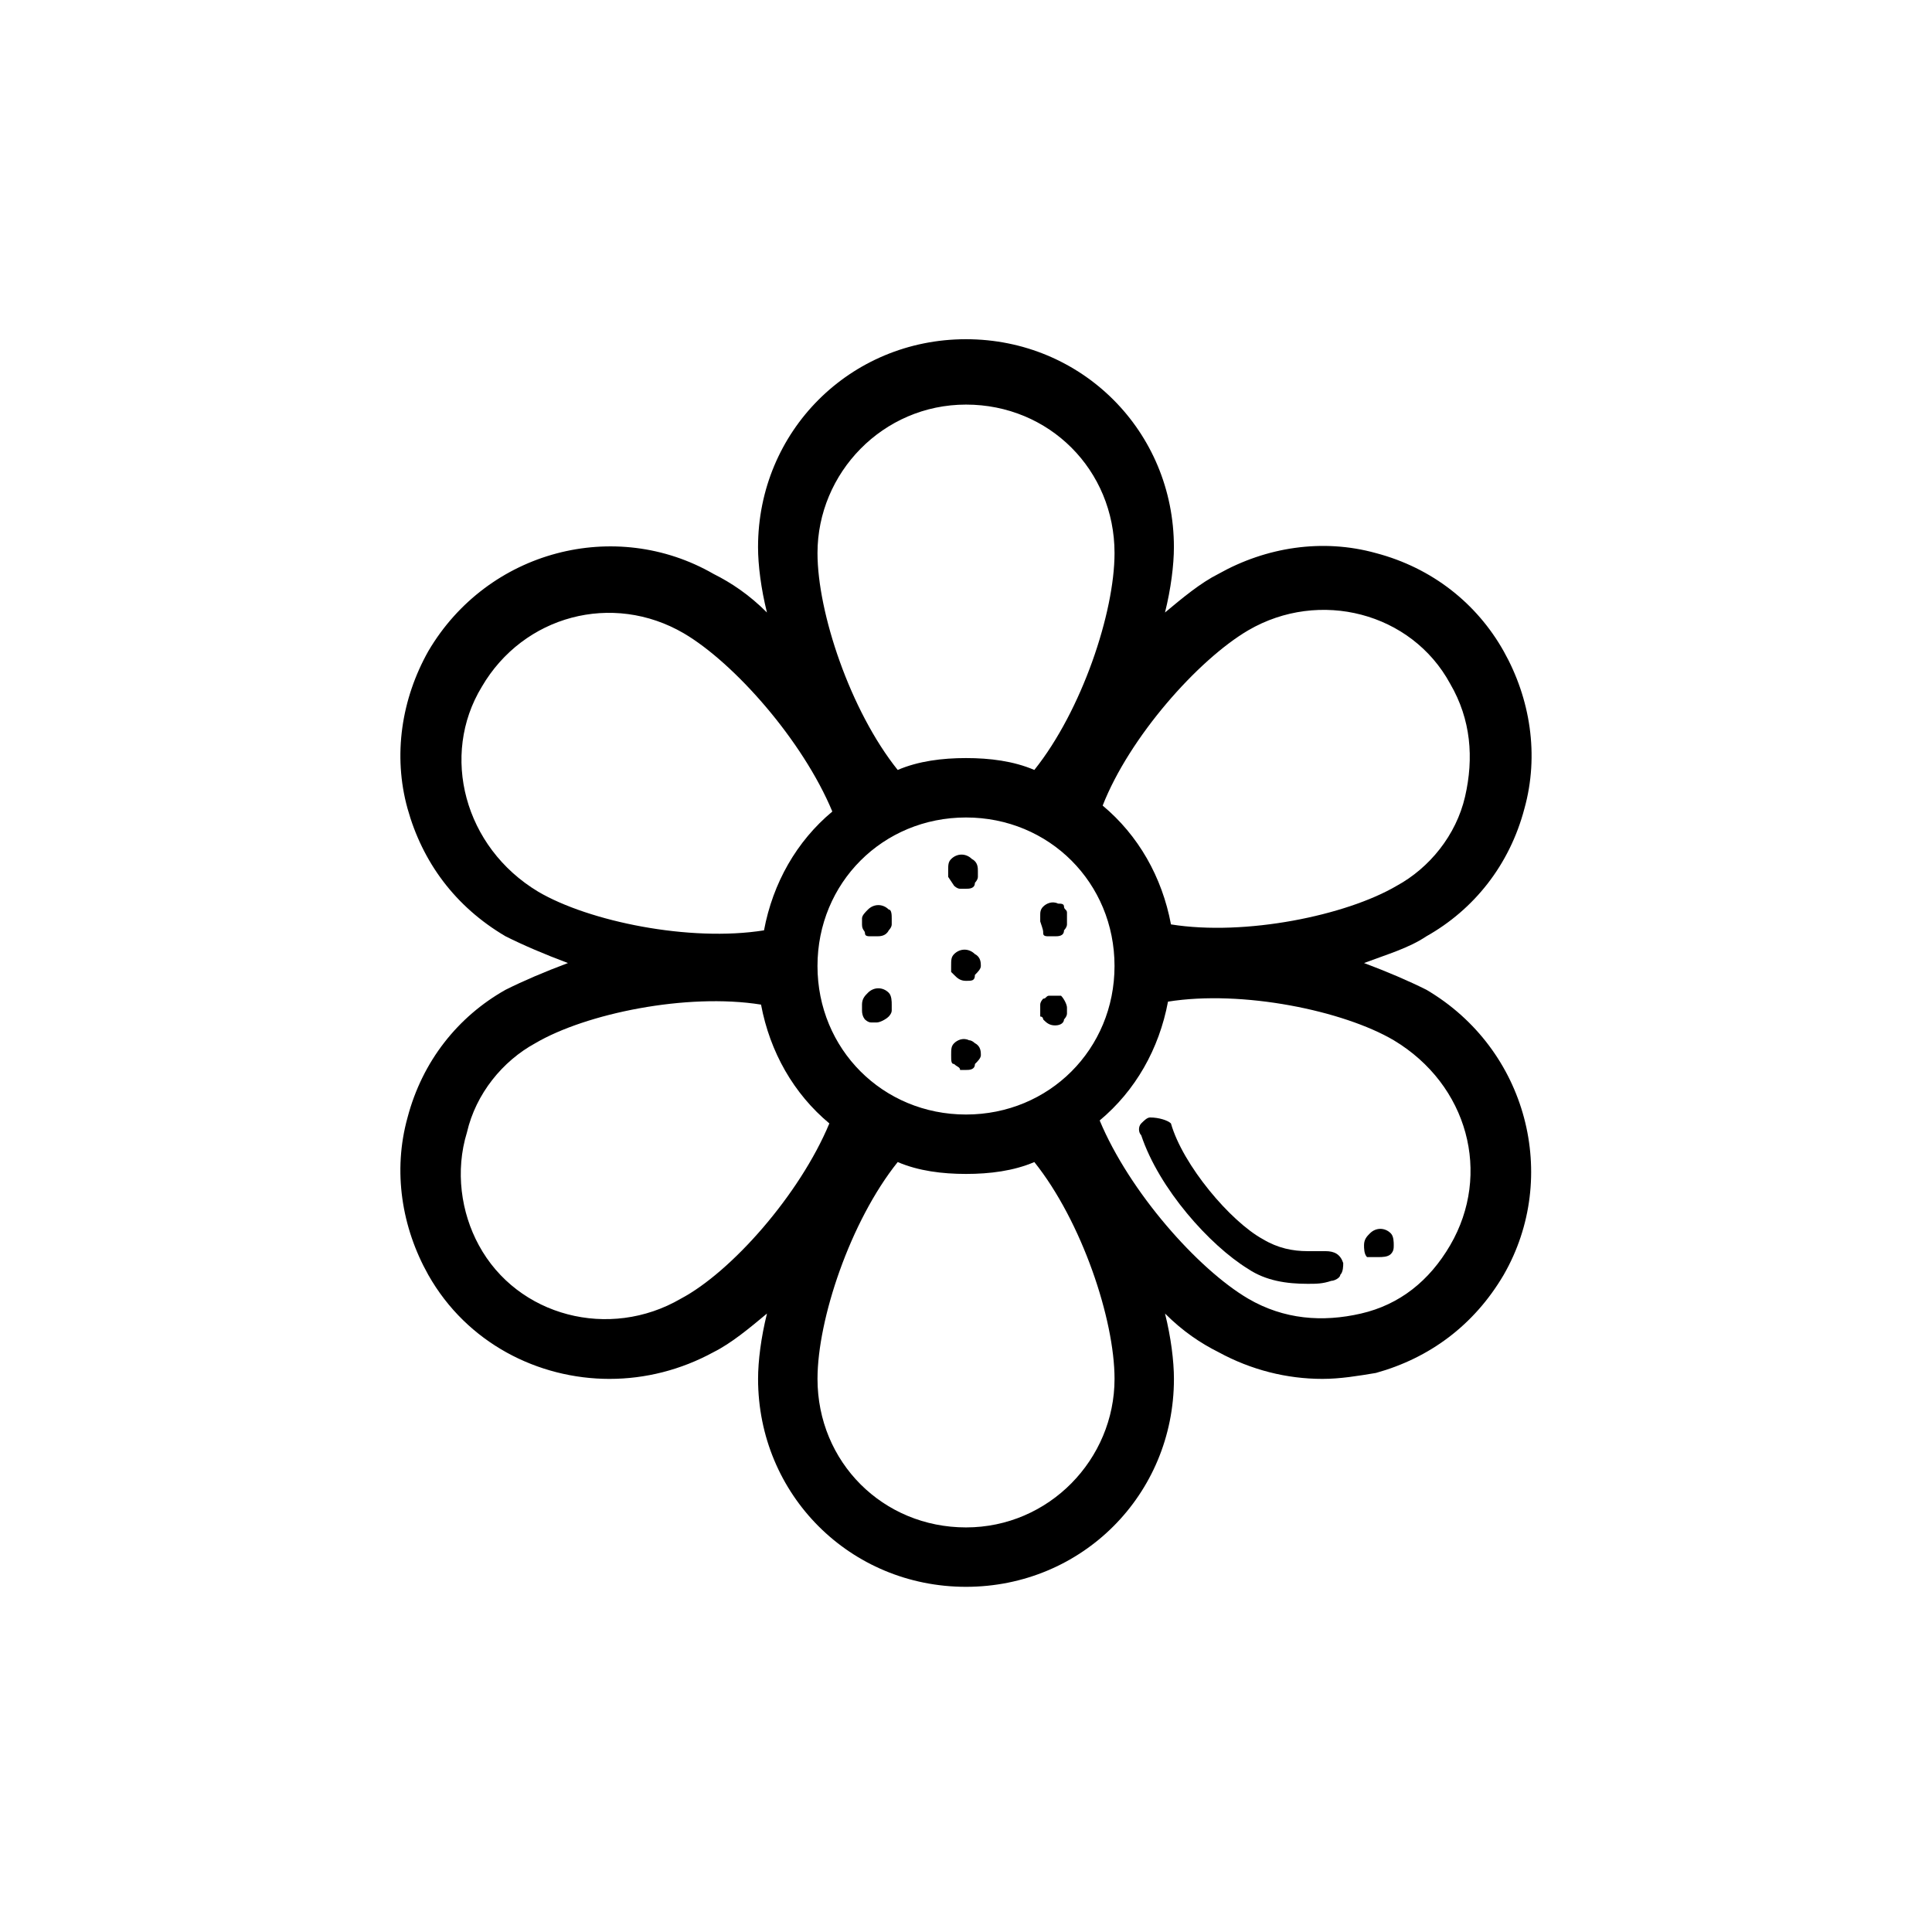 <?xml version="1.0" encoding="UTF-8"?>
<!-- Uploaded to: ICON Repo, www.iconrepo.com, Generator: ICON Repo Mixer Tools -->
<svg fill="#000000" width="800px" height="800px" version="1.1" viewBox="144 144 512 512" xmlns="http://www.w3.org/2000/svg">
 <g>
  <path d="m305.54 509.42c9.445 0 18.895-2.363 27.551-7.086 4.723-2.363 9.445-6.297 14.168-10.234-1.574 6.297-2.363 12.594-2.363 17.32 0 30.699 24.402 55.105 55.105 55.105 30.699 0 55.105-24.402 55.105-55.105 0-4.723-0.789-11.02-2.363-17.32 4.723 4.723 9.445 7.871 14.168 10.234 8.66 4.723 18.105 7.086 27.551 7.086 4.723 0 9.445-0.789 14.168-1.574 14.168-3.938 25.977-12.594 33.852-25.977 14.957-25.977 6.297-59.828-20.469-75.57-4.723-2.363-10.234-4.723-16.531-7.086 6.297-2.363 11.809-3.938 16.531-7.086 12.594-7.086 22.043-18.895 25.977-33.852 3.938-14.168 1.574-29.125-5.512-41.723-7.086-12.594-18.895-22.043-33.852-25.977-14.168-3.938-29.125-1.574-41.723 5.512-4.723 2.363-9.445 6.297-14.168 10.234 1.574-6.297 2.363-12.594 2.363-17.32 0-30.699-24.402-55.105-55.105-55.105-30.699 0-55.105 24.402-55.105 55.105 0 4.723 0.789 11.02 2.363 17.32-4.723-4.723-9.445-7.871-14.168-10.234-25.977-14.957-59.828-6.297-75.57 20.469-7.086 12.594-9.445 27.551-5.512 41.723 3.938 14.168 12.594 25.977 25.977 33.852 4.723 2.363 10.234 4.723 16.531 7.086-6.297 2.363-11.809 4.723-16.531 7.086-12.594 7.086-22.043 18.895-25.977 33.852-3.938 14.168-1.574 29.125 5.512 41.723 10.242 18.098 29.133 27.543 48.027 27.543zm55.102-109.42c0-22.043 17.32-39.359 39.359-39.359 22.043 0 39.359 17.32 39.359 39.359 0 22.043-17.32 39.359-39.359 39.359-22.039 0-39.359-17.32-39.359-39.359zm39.363 148.78c-22.043 0-39.359-17.32-39.359-39.359 0-15.742 8.66-41.723 21.254-57.465 5.512 2.363 11.809 3.148 18.105 3.148s12.594-0.789 18.105-3.148c12.594 15.742 21.254 41.723 21.254 57.465 0 21.254-17.32 39.359-39.359 39.359zm128.31-74.785c-5.512 9.445-13.383 15.742-23.617 18.105-10.234 2.363-20.469 1.574-29.914-3.938-13.383-7.871-31.488-28.34-39.359-47.23 9.445-7.871 15.742-18.895 18.105-31.488 19.68-3.148 46.445 2.363 59.828 10.234 19.68 11.809 25.977 35.422 14.957 54.316zm-53.531-162.95c18.895-11.02 43.297-4.723 53.531 14.168 5.512 9.445 6.297 19.68 3.938 29.914-2.363 10.234-9.445 18.895-18.105 23.617-13.383 7.871-40.148 13.383-59.828 10.234-2.363-12.594-8.66-23.617-18.105-31.488 7.082-18.105 25.188-38.57 38.57-46.445zm-74.781-59.824c22.043 0 39.359 17.32 39.359 39.359 0 15.742-8.66 41.723-21.254 57.465-5.512-2.363-11.809-3.148-18.105-3.148s-12.594 0.789-18.105 3.148c-12.594-15.742-21.254-41.723-21.254-57.465-0.004-21.254 17.316-39.359 39.359-39.359zm-128.32 74.781c11.02-18.895 34.637-25.191 53.531-14.168 13.383 7.871 31.488 28.34 39.359 47.23-9.445 7.871-15.742 18.895-18.105 31.488-19.68 3.148-46.445-2.363-59.828-10.234-19.68-11.805-25.977-36.211-14.957-54.316zm-3.934 118.08c2.363-10.234 9.445-18.895 18.105-23.617 13.383-7.871 40.148-13.383 59.828-10.234 2.363 12.594 8.66 23.617 18.105 31.488-7.871 18.895-25.977 39.359-39.359 46.445-18.895 11.02-43.297 4.723-53.531-14.168-4.723-8.66-6.297-19.68-3.148-29.914z"/>
  <path d="m448.8 440.14c-0.789 0-1.574 0.789-2.363 1.574-0.789 0.789-0.789 2.363 0 3.148 4.723 14.168 18.105 29.125 28.34 35.426 4.723 3.148 10.234 3.938 15.742 3.938 2.363 0 3.938 0 6.297-0.789 0.789 0 2.363-0.789 2.363-1.574 0.789-0.789 0.789-2.363 0.789-3.148-0.789-2.363-2.363-3.148-4.723-3.148h-4.723c-3.938 0-7.871-0.789-11.809-3.148-8.66-4.723-21.254-19.68-24.402-30.699-0.789-0.789-3.148-1.578-5.512-1.578z"/>
  <path d="m509.42 477.14c0.789 0 2.363 0 3.148-0.789 0.789-0.789 0.789-1.574 0.789-2.363 0-0.789 0-2.363-0.789-3.148-1.574-1.574-3.938-1.574-5.512 0-0.789 0.789-1.574 1.574-1.574 3.148 0 0.789 0 2.363 0.789 3.148 0.789 0.004 2.363 0.004 3.148 0.004z"/>
  <path d="m396.85 378.74s0.789 0.789 1.574 0.789h1.574c0.789 0 2.363 0 2.363-1.574 0 0 0.789-0.789 0.789-1.574v-1.574c0-0.789 0-2.363-1.574-3.148-1.574-1.574-3.938-1.574-5.512 0-0.789 0.789-0.789 1.574-0.789 3.148v1.574c1.574 2.359 1.574 2.359 1.574 2.359z"/>
  <path d="m420.46 391.34c0 0.789 0.789 0.789 1.574 0.789h1.574c0.789 0 2.363 0 2.363-1.574 0 0 0.789-0.789 0.789-1.574v-1.574-1.574c0-0.789-0.789-0.789-0.789-1.574 0-0.789-0.789-0.789-1.574-0.789-1.574-0.789-3.148 0-3.938 0.789-0.789 0.789-0.789 1.574-0.789 2.363v1.574c0.789 2.356 0.789 2.356 0.789 3.144z"/>
  <path d="m420.46 414.17c0.789 0.789 1.574 1.574 3.148 1.574s2.363-0.789 2.363-1.574c0 0 0.789-0.789 0.789-1.574v-1.574c0-0.789-0.789-2.363-1.574-3.148h-3.152c-0.789 0-0.789 0.789-1.574 0.789 0 0-0.789 0.789-0.789 1.574v1.574 1.574c0.789 0 0.789 0.785 0.789 0.785z"/>
  <path d="m373.23 391.34c0 0.789 0.789 0.789 1.574 0.789h1.574c0.789 0 2.363 0 3.148-1.574 0 0 0.789-0.789 0.789-1.574v-1.574c0-0.789 0-2.363-0.789-2.363-1.574-1.574-3.938-1.574-5.512 0-0.789 0.789-1.574 1.574-1.574 2.363v1.574c0 1.57 0.789 1.57 0.789 2.359z"/>
  <path d="m373.23 414.17s0.789 0.789 1.574 0.789h1.574c0.789 0 2.363-0.789 3.148-1.574 0 0 0.789-0.789 0.789-1.574v-1.574c0-0.789 0-2.363-0.789-3.148-1.574-1.574-3.938-1.574-5.512 0-0.789 0.789-1.574 1.574-1.574 3.148v1.574c0 1.574 0.789 2.359 0.789 2.359z"/>
  <path d="m398.43 427.55h1.574c0.789 0 2.363 0 2.363-1.574 0.789-0.789 1.574-1.574 1.574-2.363 0-0.789 0-2.363-1.574-3.148 0 0-0.789-0.789-1.574-0.789-1.574-0.789-3.148 0-3.938 0.789-0.789 0.789-0.789 1.574-0.789 3.148s0 2.363 0.789 2.363c0.785 0.785 1.574 0.785 1.574 1.574z"/>
  <path d="m396.85 402.36c0.789 0.789 1.574 1.574 3.148 1.574s2.363 0 2.363-1.574c0.789-0.789 1.574-1.574 1.574-2.363 0-0.789 0-2.363-1.574-3.148-1.574-1.574-3.938-1.574-5.512 0-0.789 0.789-0.789 1.574-0.789 3.148v1.574c0.789 0.789 0.789 0.789 0.789 0.789z"/>
 </g>
</svg>